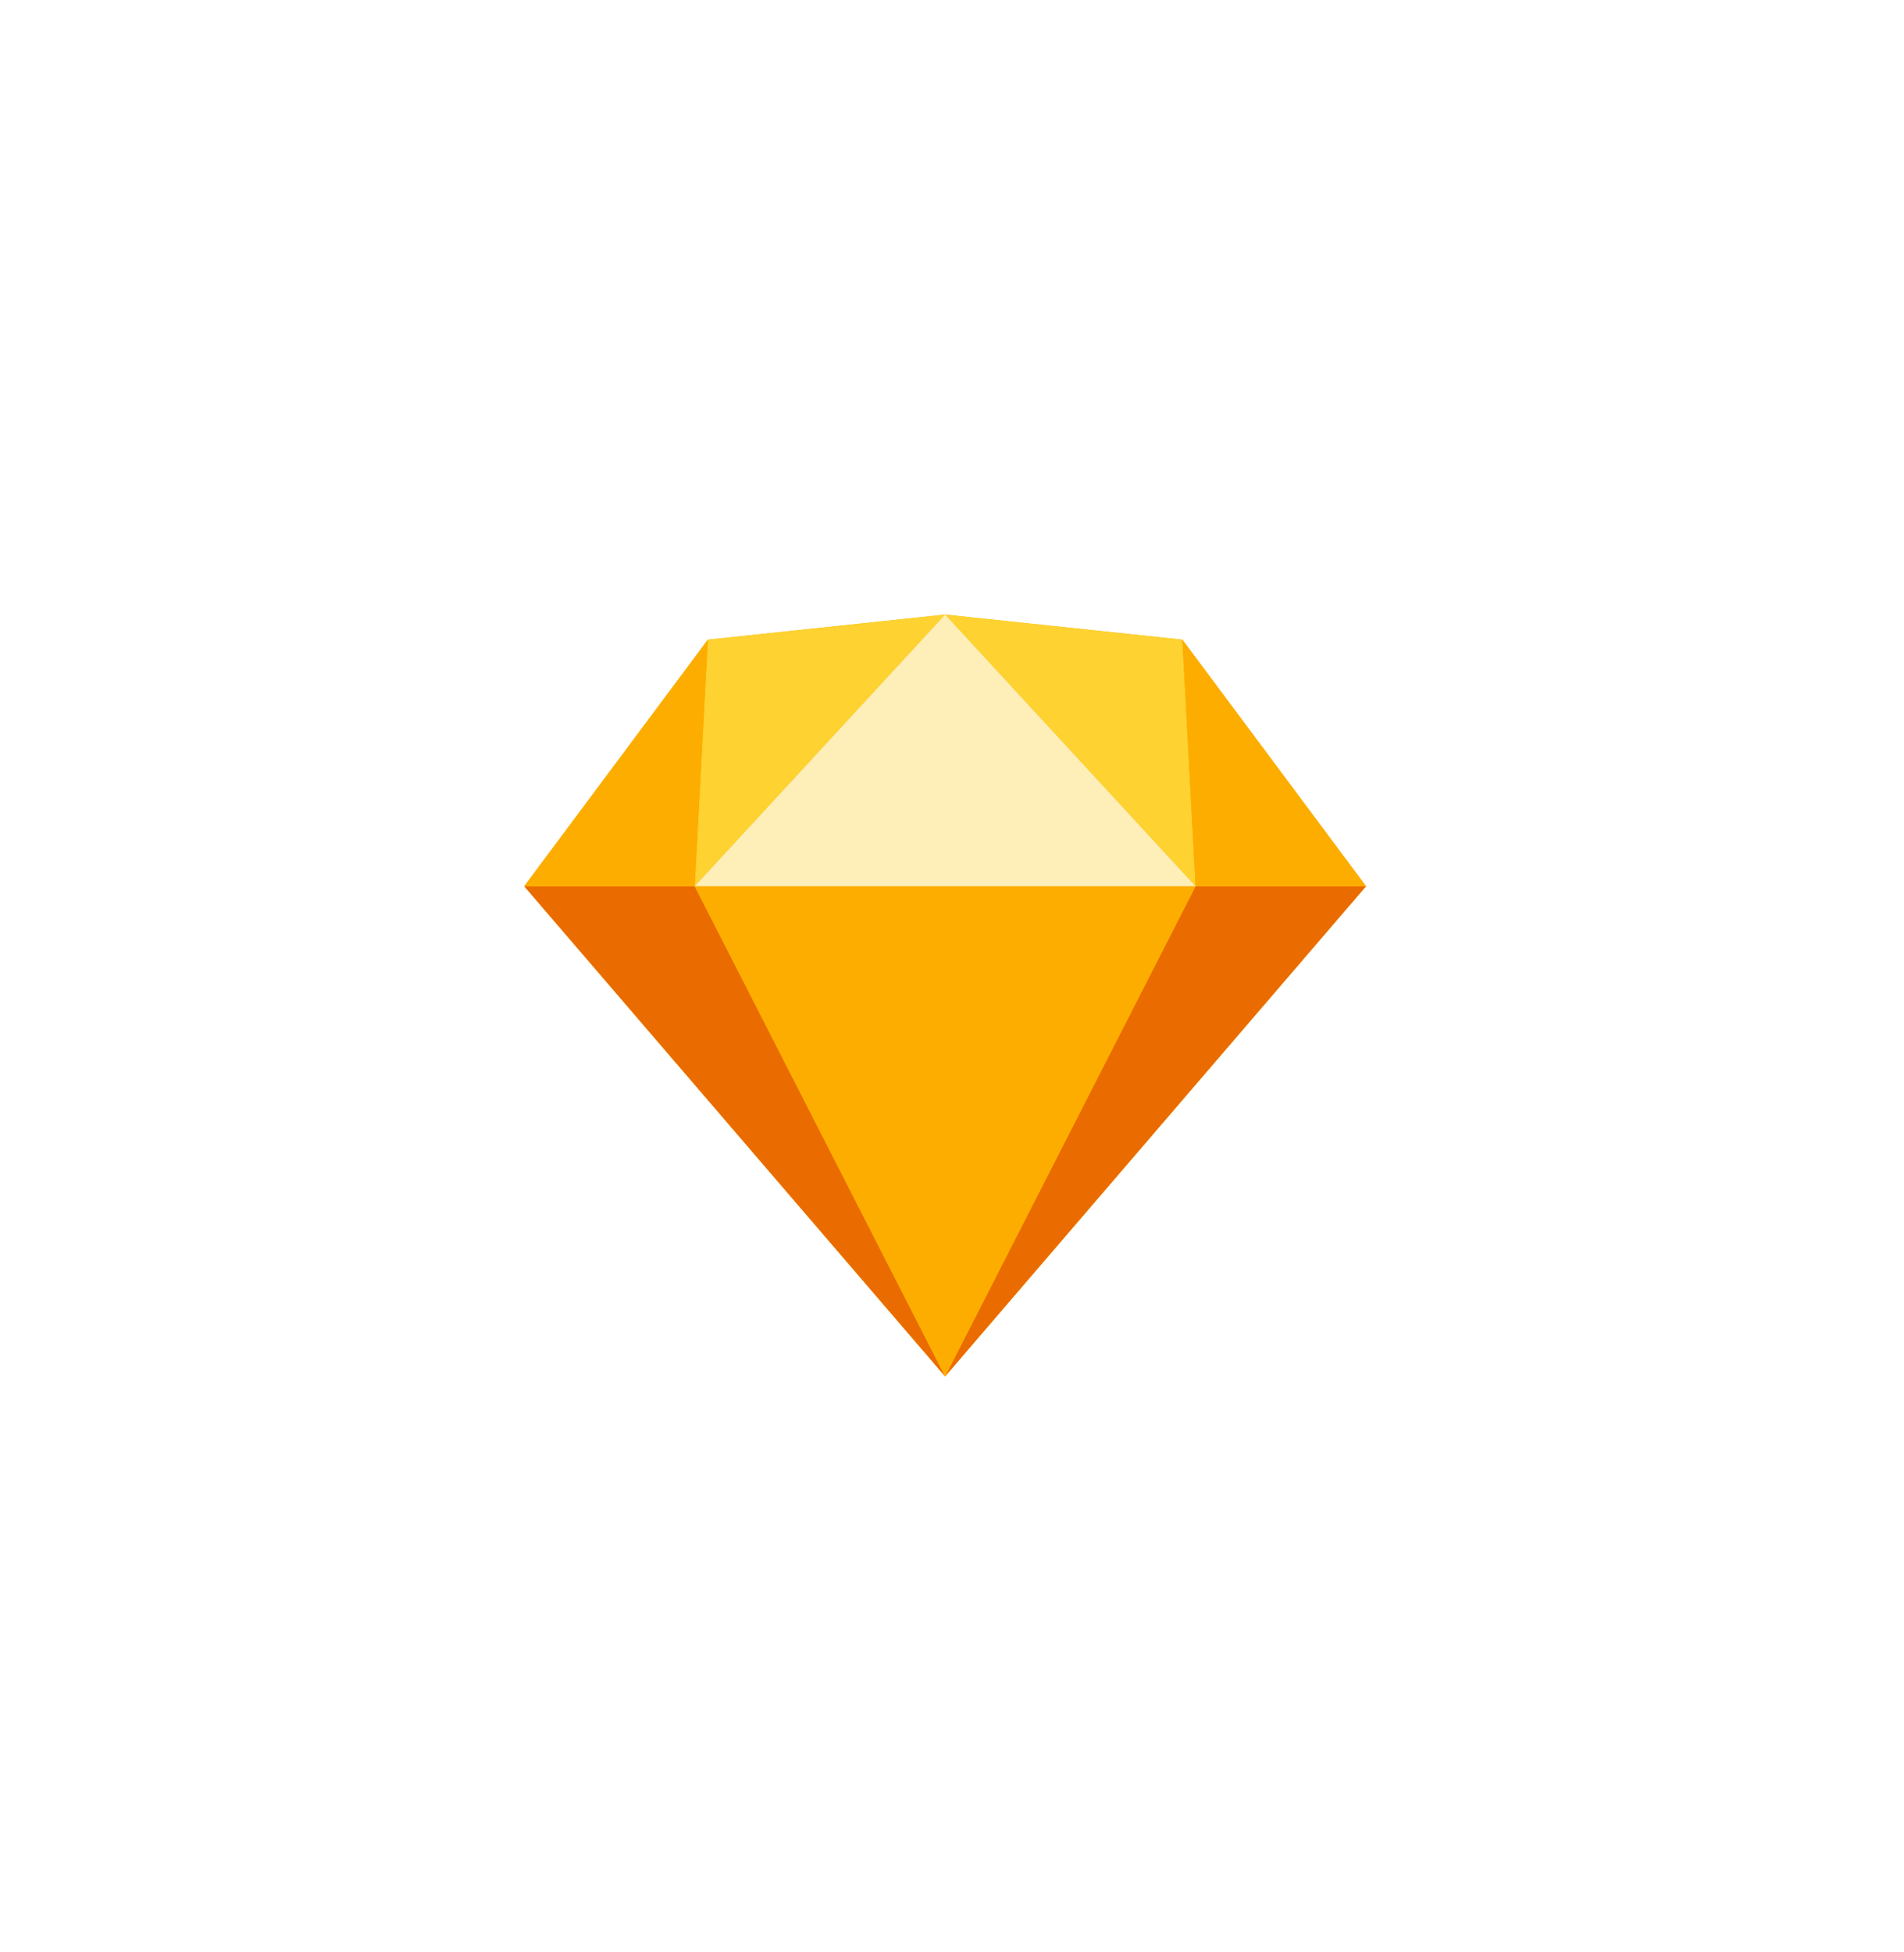 <svg xmlns="http://www.w3.org/2000/svg" xmlns:xlink="http://www.w3.org/1999/xlink" width="158" height="162" viewBox="0 0 158 162">
  <defs>
    <filter id="Rectangle_127" x="0" y="0" width="158" height="162" filterUnits="userSpaceOnUse">
      <feOffset input="SourceAlpha"/>
      <feGaussianBlur stdDeviation="6" result="blur"/>
      <feFlood flood-opacity="0.161"/>
      <feComposite operator="in" in2="blur"/>
      <feComposite in="SourceGraphic"/>
    </filter>
  </defs>
  <g id="Group_1175" data-name="Group 1175" transform="translate(-1570.5 -2879)">
    <g transform="matrix(1, 0, 0, 1, 1570.5, 2879)" filter="url(#Rectangle_127)">
      <rect id="Rectangle_127-2" data-name="Rectangle 127" width="122" height="126" rx="6" transform="translate(18 18)" fill="#fff"/>
    </g>
    <g id="Tools" transform="translate(1589 2902)">
      <g id="_12.9_-iPad-Pro-Copy" data-name="12.9″-iPad-Pro-Copy" transform="translate(-991 -655)">
        <g id="icon-design-sketch" transform="translate(991 655)">
          <g id="icon-bg-white">
            <rect id="Rectangle_128" data-name="Rectangle 128" width="120" height="120" rx="28" fill="#fff"/>
          </g>
          <g id="Sketch_Logo" transform="translate(25 28)">
            <path id="Path" d="M15.242,2.081,34.929,0,54.617,2.081,69.859,22.542,34.929,63.217,0,22.542Z" fill="#fdb300"/>
            <g id="Group" transform="translate(0 22.542)">
              <path id="Path-2" data-name="Path" d="M14.148,0,34.93,40.675,0,0Z" fill="#ea6c00"/>
              <path id="Path-3" data-name="Path" d="M49.077,0,69.859-40.675,34.929,0Z" transform="translate(104.788) rotate(180)" fill="#ea6c00"/>
              <path id="Path-4" data-name="Path" d="M14.148,0H55.711L34.93,40.675Z" fill="#fdad00"/>
            </g>
            <g id="Group-2" data-name="Group">
              <path id="Path-5" data-name="Path" d="M34.93,0,15.242,2.081,14.148,22.542Z" fill="#fdd231"/>
              <path id="Path-6" data-name="Path" d="M55.711,0,36.023-2.081,34.929-22.542Z" transform="translate(90.64) rotate(180)" fill="#fdd231"/>
              <path id="Path-7" data-name="Path" d="M54.617-22.542,69.859-2.081,68.765-22.542Z" transform="translate(124.476) rotate(180)" fill="#fdad00"/>
              <path id="Path-8" data-name="Path" d="M0,22.542,15.242,2.081,14.148,22.542Z" fill="#fdad00"/>
              <path id="Path-9" data-name="Path" d="M34.93,0,14.148,22.542H55.711Z" fill="#feeeb7"/>
            </g>
          </g>
        </g>
      </g>
    </g>
  </g>
</svg>
